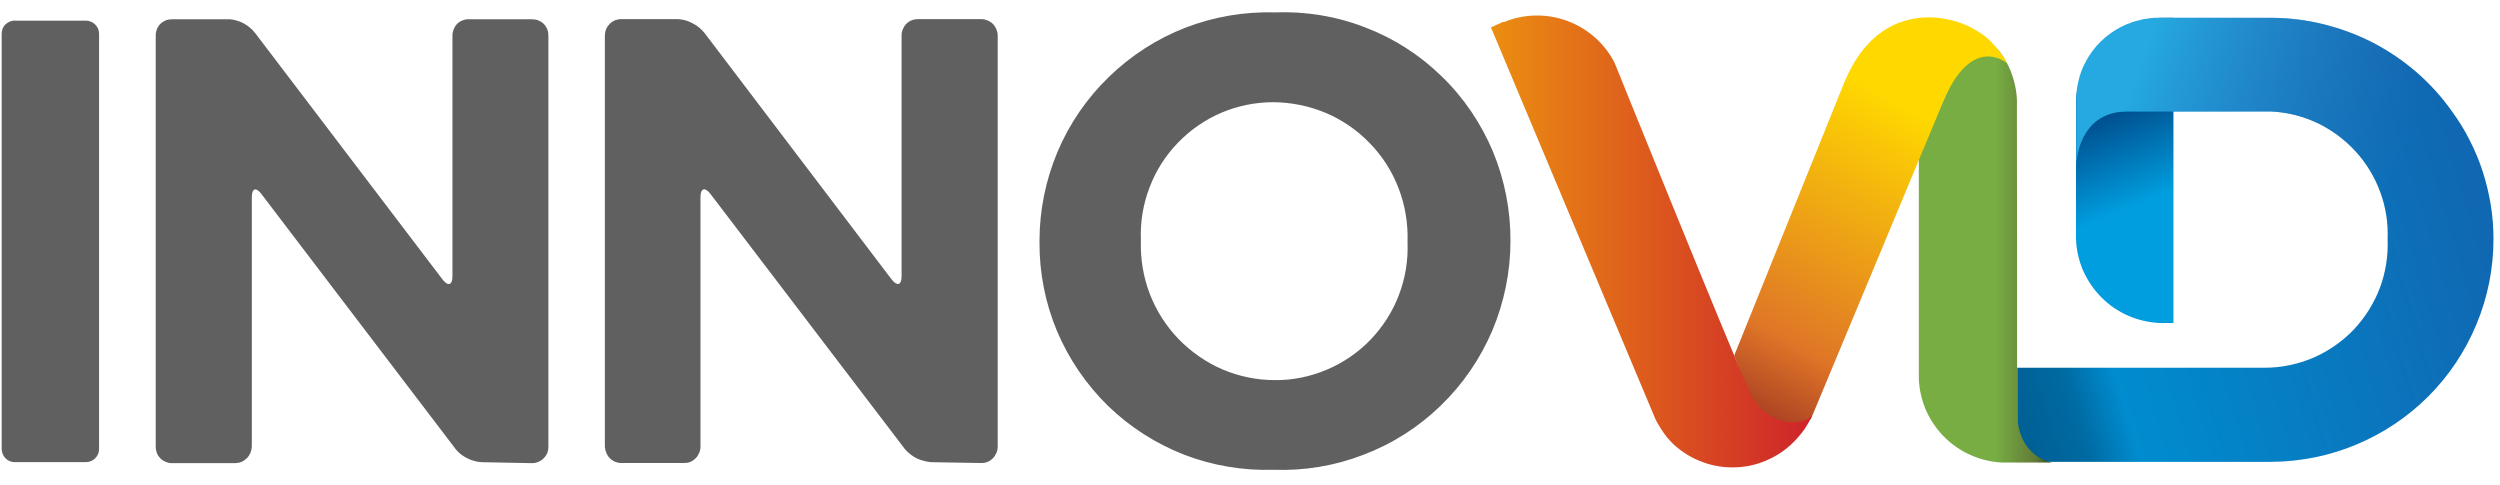 <svg fill="none" height="26" viewBox="0 0 134 26" width="134" xmlns="http://www.w3.org/2000/svg" xmlns:xlink="http://www.w3.org/1999/xlink"><linearGradient id="a" gradientUnits="userSpaceOnUse" x1="115.31" x2="113.053" y1="10.692" y2="5.213"><stop offset="0" stop-color="#009edf"/><stop offset="1" stop-color="#004281"/></linearGradient><linearGradient id="b" gradientUnits="userSpaceOnUse" x1="106.867" x2="131.871" y1="16.622" y2="9.134"><stop offset="0" stop-color="#006196"/><stop offset=".1" stop-color="#006aa2"/><stop offset=".2" stop-color="#008ccf"/><stop offset="1" stop-color="#1068b2"/></linearGradient><linearGradient id="c" gradientUnits="userSpaceOnUse" x1="114.523" x2="130.11" y1="3.824" y2="9.542"><stop offset="0" stop-color="#25a9e0"/><stop offset=".9" stop-color="#3d6ab2" stop-opacity="0"/></linearGradient><linearGradient id="d" gradientUnits="userSpaceOnUse" x1="104.796" x2="110.186" y1="13.206" y2="13.206"><stop offset=".4" stop-color="#77ad43"/><stop offset=".8" stop-color="#627b37"/><stop offset="1" stop-color="#273a16"/></linearGradient><linearGradient id="e" gradientUnits="userSpaceOnUse" x1="104.451" x2="93.361" y1="1.593" y2="22.216"><stop offset=".2" stop-color="#ffd800"/><stop offset=".8" stop-color="#df7627"/><stop offset="1" stop-color="#a63c23"/></linearGradient><linearGradient id="f" gradientUnits="userSpaceOnUse" x1="60.78" x2="97.024" y1="12.931" y2="12.931"><stop offset=".2" stop-color="#ffd800"/><stop offset="1" stop-color="#ce242a"/></linearGradient><clipPath id="g"><path d="m0 .575h133.65v24.694h-133.65z"/></clipPath><g clip-path="url(#g)"><path d="m116.497 17.313h-.735c-.584-.027-1.16-.159-1.691-.39-.54-.239-1.026-.566-1.433-.982-.416-.416-.744-.903-.983-1.434-.23-.54-.363-1.115-.381-1.69v-7.355c.018-.584.151-1.159.381-1.699.239-.531.567-1.018.983-1.434.407-.416.893-.743 1.433-.982.531-.23 1.107-.363 1.691-.389h.735z" fill="url(#a)"/><path d="m132.384 7.532c.274.54.513 1.106.699 1.691.186.584.328 1.177.425 1.779.098.602.142 1.213.142 1.823 0 1.567-.31 3.116-.912 4.558-.602 1.452-1.478 2.761-2.584 3.868-1.107 1.106-2.426 1.983-3.868 2.584-1.443.602-2.992.912-4.559.92h-13.603v-5.045h13.276c.885 0 1.761-.186 2.584-.531.815-.354 1.558-.867 2.169-1.505.611-.646 1.089-1.407 1.407-2.239.31-.832.452-1.726.416-2.611.036-.859-.097-1.726-.398-2.531-.292-.805-.743-1.549-1.328-2.186-.584-.637-1.283-1.151-2.062-1.522-.779-.363-1.629-.575-2.487-.611h-10.108v-.823c.012-.142.03-.283.053-.425.03-.136.062-.274.098-.416.041-.136.085-.268.132-.398.053-.136.109-.266.168-.389.124-.271.275-.525.452-.761.177-.242.375-.463.593-.664.224-.195.463-.369.717-.522s.522-.277.805-.372c.095-.035.192-.065.292-.089.107-.03.21-.056.31-.08.1-.018.204-.032.31-.044.1-.018.204-.03.31-.035h5.956c.939.009 1.877.124 2.789.354.92.23 1.796.558 2.637.991.832.434 1.611.965 2.328 1.584.708.62 1.345 1.319 1.885 2.089.363.496.682 1.009.956 1.558z" fill="url(#b)"/><path d="m128.012 12.825c.035-.859-.097-1.717-.389-2.531-.301-.805-.753-1.549-1.328-2.186-.584-.637-1.283-1.151-2.062-1.514-.779-.372-1.62-.575-2.479-.62h-7.709c-2.761 0-2.761 2.947-2.761 2.947v-3.771c.026-.434.115-.867.256-1.283.151-.407.363-.797.629-1.151.256-.345.575-.655.929-.912.354-.257.744-.46 1.151-.602.1-.035.2-.065.301-.089.1-.03.203-.056.309-.08.101-.018.204-.032.31-.044.101-.018.204-.03.31-.035h6.311c.938.009 1.876.124 2.788.354.911.221 1.797.558 2.629.991.84.434 1.619.965 2.327 1.575.717.62 1.355 1.319 1.894 2.08.363.496.682 1.018.956 1.567.275.54.514 1.106.7 1.691.185.575.327 1.168.424 1.779.098.602.142 1.212.142 1.823" fill="url(#c)"/><path d="m108.115 22.039c0 2.514 1.894 2.753 1.894 2.753h-2.682c-.584-.026-1.159-.159-1.69-.398-.531-.23-1.018-.566-1.434-.982-.407-.416-.743-.903-.974-1.434-.23-.54-.362-1.115-.38-1.699v-12.011l3.009-6.594-.133.266c.487.248.744.372 1.222.664.026.035.053-.08.212.133.165.212.31.44.434.682.124.236.224.481.301.735.082.26.141.522.177.788.035.266.047.531.035.797 0 0 .018 14.772.009 16.304z" fill="url(#d)"/><path d="m106.823 2.345c.1.106.195.215.283.327.089.112.174.23.257.354.077.118.15.242.221.372 0 0-1.859-1.655-3.416 2.018l-7.108 17.056s-1.974.894-2.354 1.124l-1.752-4.54 5.93-14.71c1.036-2.452 2.708-3.416 4.522-3.416.284 0 .564.027.841.08.272.047.54.118.806.212.265.089.519.204.761.345.248.136.481.292.699.469.106.1.21.204.31.31z" fill="url(#e)"/><path d="m89.359 23.446c-.083-.1-.159-.204-.23-.31-.077-.112-.147-.224-.212-.336-.071-.112-.133-.224-.186-.336l-8.816-20.995.637-.292h.08c.531-.221 1.106-.336 1.682-.345.584-.009 1.159.089 1.699.292.549.204 1.044.505 1.478.885.434.389.796.85 1.053 1.363 0 0 6.231 15.418 7.169 17.454.088.248.204.487.354.699.15.212.336.407.54.566.212.159.443.292.681.381.248.097.504.15.77.168.805 0 1.027-.319 1.027-.398v.115c-.047.112-.1.218-.159.319s-.121.201-.186.301c-.065.094-.136.189-.212.283-.071.089-.147.177-.23.266-.407.451-.903.823-1.46 1.08-.549.266-1.151.416-1.761.443-.611.026-1.221-.062-1.797-.274-.575-.204-1.106-.531-1.558-.938l-.097-.097c-.094-.094-.183-.192-.266-.292z" fill="url(#f)"/><path clip-rule="evenodd" d="m4.868 1.159c.089.035.165.086.23.15.071.071.124.148.159.23.035.089.053.18.053.274v22.251c0 .094-.018.186-.053.274-.035.083-.089.159-.159.23-.065.065-.142.115-.23.15s-.18.053-.274.053h-3.797c-.094 0-.186-.018-.274-.053s-.165-.088-.23-.159c-.065-.065-.115-.142-.15-.23s-.053-.18-.053-.274v-22.251c0-.097.018-.186.053-.274s.089-.168.159-.23c.071-.062.15-.115.239-.15s.177-.053.274-.044h3.779c.094 0 .186.018.274.053zm20.95 23.614c-.13-.006-.26-.026-.389-.062s-.254-.083-.372-.142-.23-.127-.336-.204c-.106-.083-.201-.174-.283-.274l-10.427-13.693c-.283-.381-.513-.31-.513.168v13.383c-.009.115-.035.23-.08.336-.044.097-.106.195-.186.274-.08.08-.177.15-.283.195-.097.044-.212.062-.328.071h-3.416c-.115 0-.221-.026-.327-.071-.106-.044-.204-.106-.283-.186-.08-.088-.142-.177-.186-.283-.035-.106-.062-.221-.062-.336v-22.066c0-.106.027-.221.062-.327.044-.097.106-.195.186-.274.08-.08.177-.142.283-.186.106-.044.212-.062.327-.062h3.133c.13.012.26.038.389.08.124.035.242.086.354.15.118.065.224.139.319.221.1.083.192.177.274.283l10.055 13.223c.292.372.522.292.522-.186v-12.922c0-.106.026-.221.071-.327.044-.106.106-.204.186-.283.08-.08.177-.142.283-.177.106-.044.212-.071.328-.062h3.408c.115 0 .23.018.336.062.106.044.203.106.283.186.08.08.142.177.186.283.044.106.062.221.062.336v22.048c0 .115-.018.23-.062.336-.044.106-.115.204-.195.283-.08.08-.177.142-.274.186-.106.044-.221.071-.336.071zm24.092 0c-.136-.012-.266-.035-.389-.071-.13-.029-.257-.074-.381-.133-.118-.059-.23-.13-.336-.212-.106-.083-.204-.174-.292-.274l-10.435-13.693c-.301-.381-.531-.301-.531.177v13.383c0 .115-.027.23-.071.328-.044.106-.106.204-.186.283-.08.08-.177.15-.283.195-.106.044-.212.062-.328.062h-3.381c-.115 0-.23-.027-.336-.071-.097-.044-.195-.106-.274-.186-.08-.08-.142-.177-.186-.283-.044-.106-.071-.212-.08-.328v-22.066c.009-.115.026-.221.071-.327.044-.106.115-.204.195-.283.08-.08.177-.142.274-.186.106-.035.221-.062.336-.062h3.071c.136.012.269.035.398.071.13.041.254.094.372.159.118.059.23.133.336.221.1.083.195.177.283.283l10.046 13.232c.292.363.522.292.522-.186v-12.922c0-.115.026-.23.071-.327.044-.106.106-.204.186-.283.08-.08.177-.142.283-.186.106-.044.221-.062.336-.062h3.408c.106 0 .221.027.328.071.106.044.203.106.283.186.08.08.142.177.186.283.044.106.071.221.071.327v22.057c0 .115-.027.23-.071.328-.044.106-.106.204-.186.283-.08.08-.177.15-.283.195-.106.044-.221.062-.328.062zm18.348.407c-1.629.053-3.257-.221-4.779-.805-1.522-.593-2.912-1.478-4.089-2.62-1.168-1.142-2.098-2.505-2.735-4.01-.628-1.505-.947-3.124-.938-4.762v-.062c0-1.637.328-3.266.965-4.779.637-1.514 1.575-2.877 2.753-4.018 1.177-1.142 2.567-2.045 4.098-2.638 1.531-.593 3.16-.867 4.806-.823 1.637-.062 3.284.204 4.815.797 1.54.584 2.939 1.478 4.116 2.629 1.186 1.142 2.115 2.523 2.753 4.036.628 1.522.947 3.151.938 4.797 0 1.646-.336 3.284-.974 4.797-.646 1.514-1.584 2.885-2.77 4.027-1.186 1.151-2.593 2.045-4.133 2.629-1.531.593-3.178.867-4.824.805zm7.187-12.259c.027-.965-.133-1.921-.478-2.823-.345-.903-.867-1.726-1.54-2.416-.673-.699-1.469-1.248-2.363-1.629-.885-.372-1.841-.566-2.806-.575-.956 0-1.894.186-2.779.558-.876.372-1.673.921-2.337 1.611-.664.682-1.186 1.496-1.522 2.39-.345.894-.504 1.841-.469 2.797v.088c-.027.965.133 1.93.478 2.832.345.894.867 1.717 1.54 2.416.673.69 1.469 1.248 2.354 1.629.894.381 1.85.575 2.815.575.956.009 1.894-.186 2.779-.558.876-.372 1.673-.912 2.337-1.602.664-.69 1.186-1.505 1.522-2.39.345-.894.504-1.85.469-2.806z" fill="#606060" fill-rule="evenodd"/></g></svg>